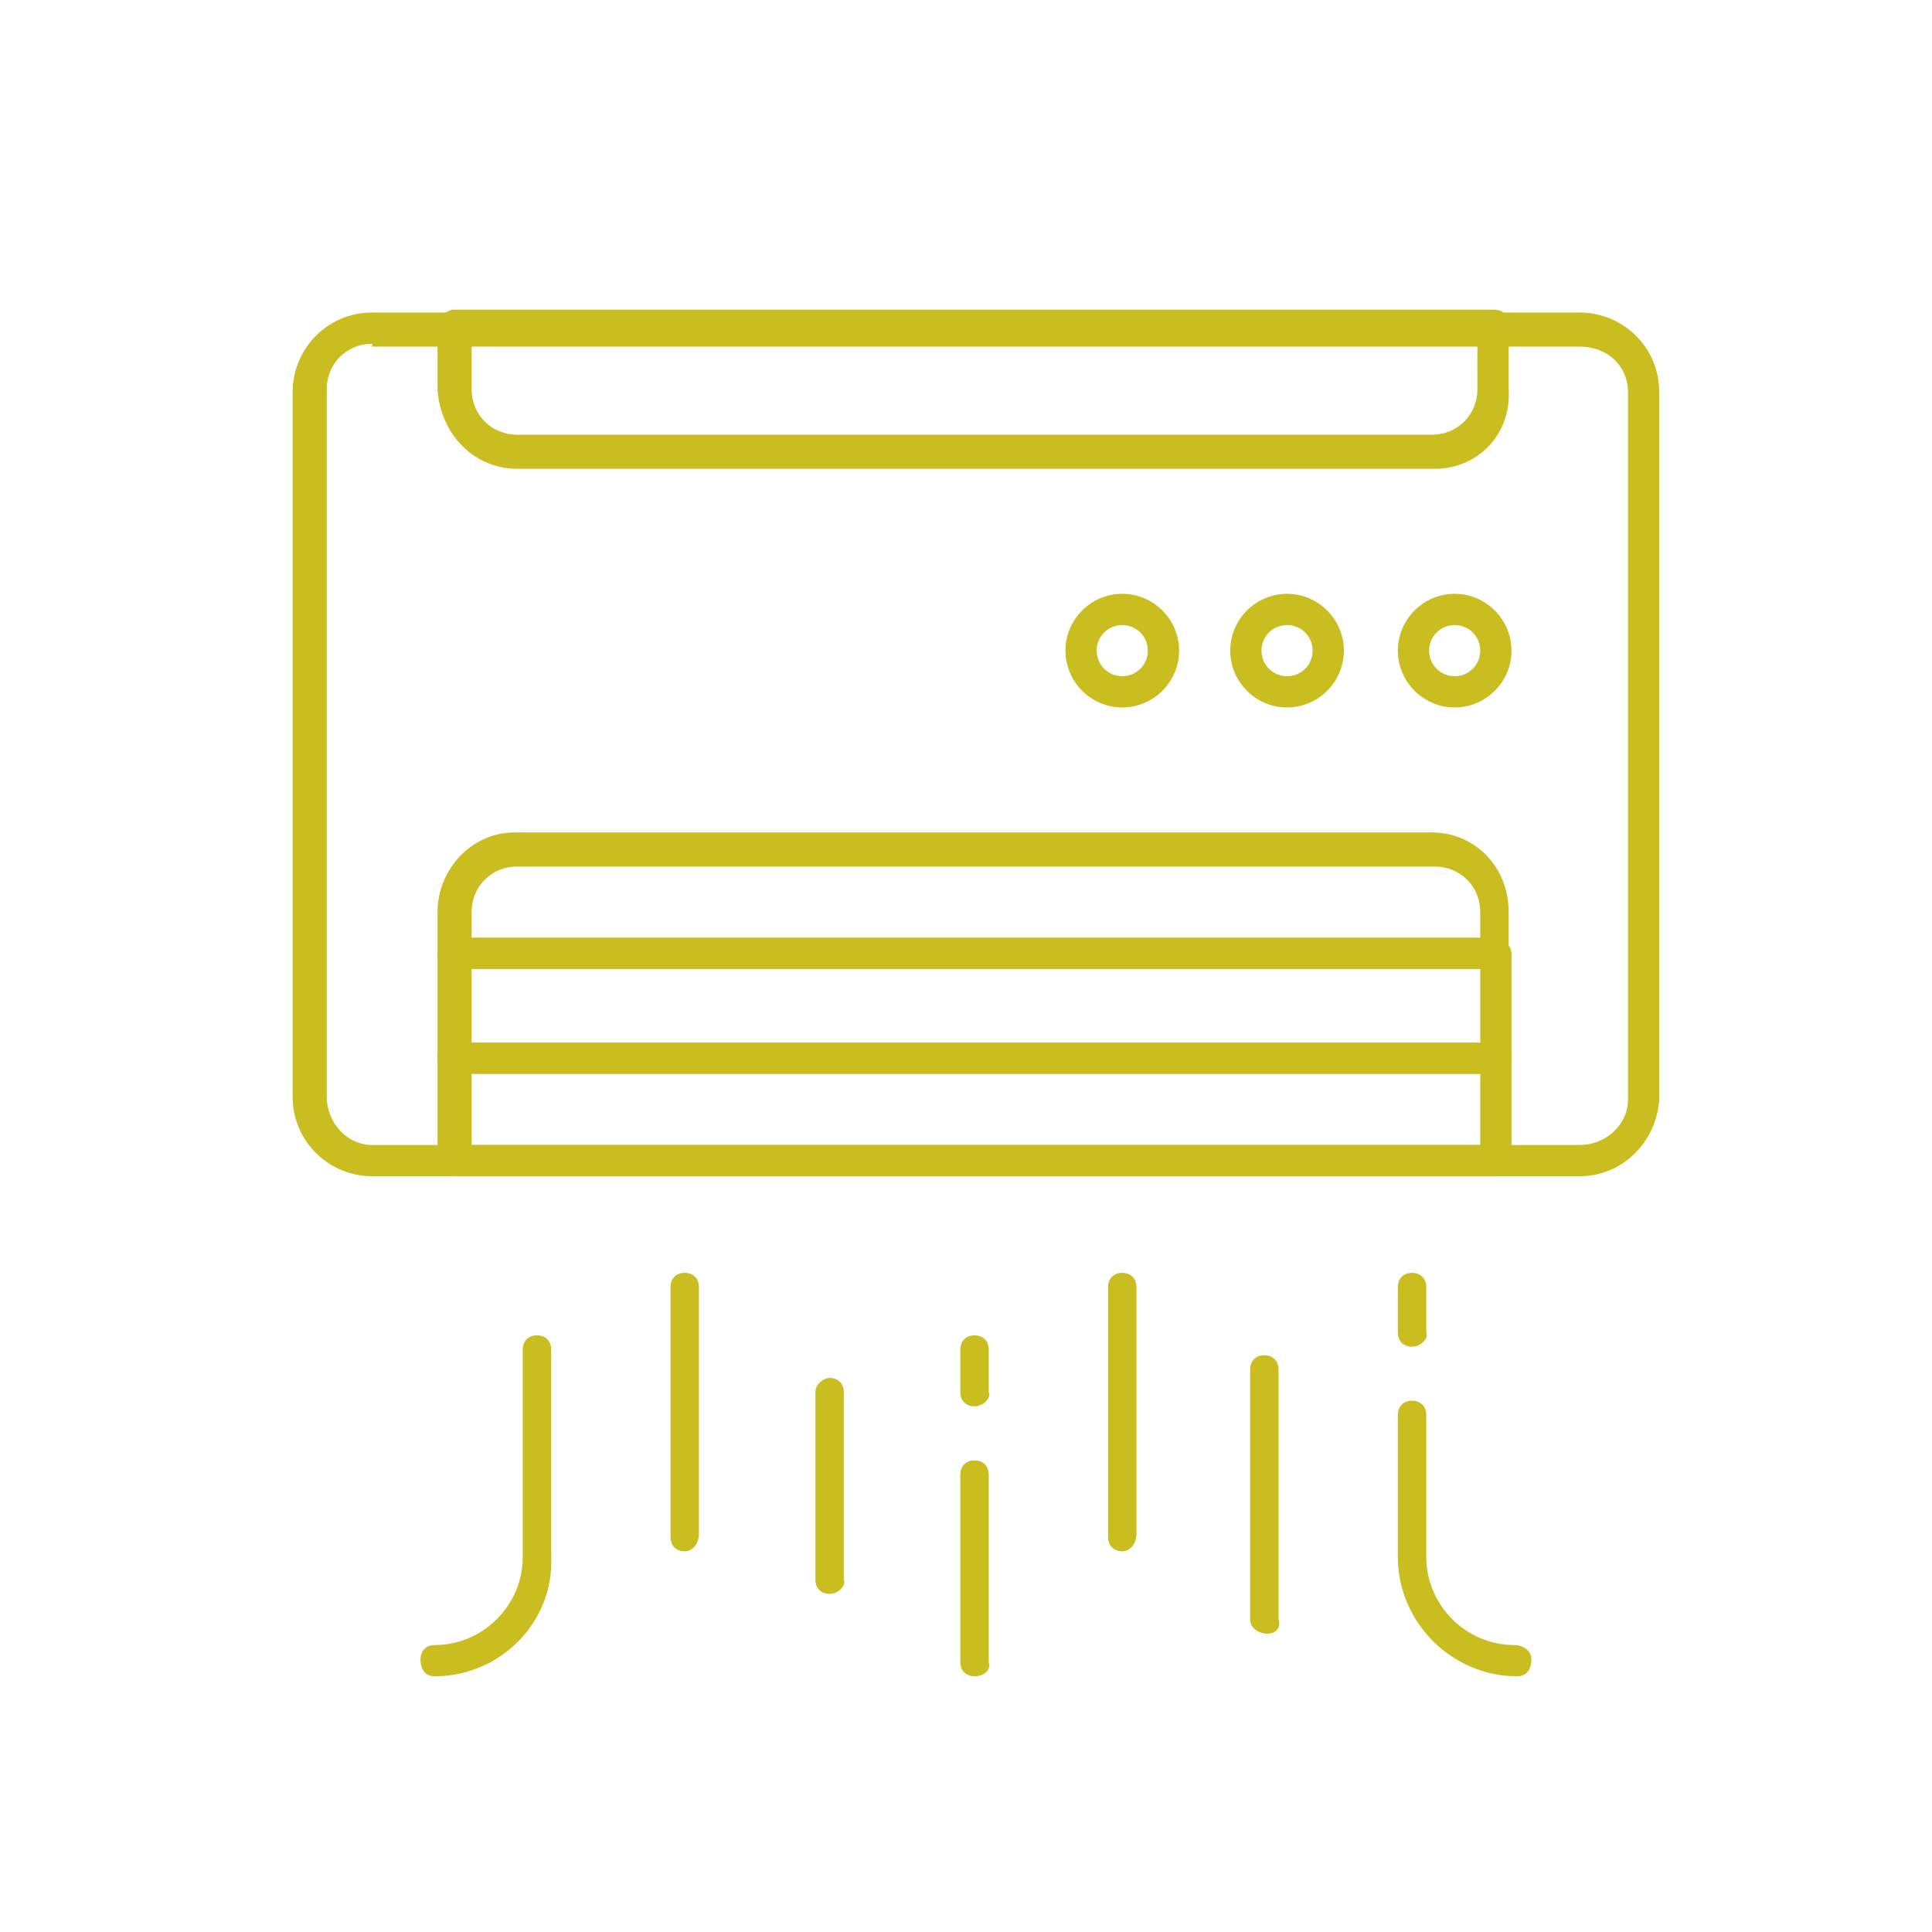 <?xml version="1.0" encoding="utf-8"?>
<!-- Generator: Adobe Illustrator 26.0.1, SVG Export Plug-In . SVG Version: 6.00 Build 0)  -->
<svg version="1.1" id="Layer_5" xmlns="http://www.w3.org/2000/svg" xmlns:xlink="http://www.w3.org/1999/xlink" x="0px" y="0px"
	 viewBox="0 0 68 68" style="enable-background:new 0 0 68 68;" xml:space="preserve">
<style type="text/css">
	.st0{fill:#CABD1F;}
</style>
<path class="st0" d="M55.6,41.4H13.1c-1.5,0-2.8-1.2-2.8-2.8V13.8c0-1.5,1.2-2.8,2.8-2.8h42.5c1.5,0,2.8,1.2,2.8,2.8l0,0v24.9
	C58.3,40.2,57.1,41.4,55.6,41.4z M13.1,12.1c-0.9,0-1.6,0.7-1.6,1.6v24.9c0,0.9,0.7,1.7,1.6,1.7h0h42.5c0.9,0,1.7-0.7,1.7-1.6v0
	V13.8c0-0.9-0.7-1.6-1.7-1.6l0,0H13.1z"/>
<path class="st0" d="M50.5,16.5H18.2c-1.5,0-2.7-1.2-2.8-2.8v-2.2c0-0.3,0.2-0.5,0.5-0.6h36.7c0.3,0,0.5,0.2,0.5,0.6v2.2
	C53.2,15.3,52,16.5,50.5,16.5z M16.6,12.1v1.6c0,0.9,0.7,1.6,1.6,1.6h32.2c0.9,0,1.6-0.7,1.6-1.6v-1.6H16.6z"/>
<path class="st0" d="M52.7,41.4H16c-0.3,0-0.6-0.2-0.6-0.5v-3.7c0-0.3,0.2-0.5,0.6-0.5h36.7c0.3,0,0.5,0.2,0.5,0.5v3.7
	C53.2,41.2,53,41.4,52.7,41.4C52.7,41.4,52.7,41.4,52.7,41.4z M16.6,40.3h35.5v-2.6H16.6L16.6,40.3z"/>
<path class="st0" d="M52.7,37.8H16c-0.3,0-0.6-0.2-0.6-0.5v-3.7c0-0.3,0.3-0.5,0.6-0.5h36.7c0.3,0,0.5,0.2,0.5,0.5v3.7
	C53.2,37.5,53,37.8,52.7,37.8z M16.6,36.7h35.5v-2.6H16.6L16.6,36.7z"/>
<path class="st0" d="M52.7,34.1H16c-0.3,0-0.6-0.2-0.6-0.5v-1.5c0-1.5,1.2-2.8,2.7-2.8c0,0,0,0,0,0h32.3c1.5,0,2.7,1.2,2.7,2.8v1.5
	C53.2,33.8,53,34.1,52.7,34.1C52.7,34.1,52.7,34.1,52.7,34.1z M16.6,33h35.5v-0.9c0-0.9-0.7-1.6-1.6-1.6H18.2
	c-0.9,0-1.6,0.7-1.6,1.6V33z"/>
<path class="st0" d="M34.3,59c-0.3,0-0.5-0.2-0.5-0.5v-6.6c0-0.3,0.2-0.5,0.5-0.5c0.3,0,0.5,0.2,0.5,0.5c0,0,0,0,0,0v6.6
	C34.9,58.8,34.6,59,34.3,59z"/>
<path class="st0" d="M34.3,49.5c-0.3,0-0.5-0.2-0.5-0.5v-1.5c0-0.3,0.2-0.5,0.5-0.5s0.5,0.2,0.5,0.5v1.5
	C34.9,49.2,34.6,49.5,34.3,49.5z"/>
<path class="st0" d="M29.2,56.1c-0.3,0-0.5-0.2-0.5-0.5v-6.6c0-0.3,0.3-0.5,0.5-0.5c0.3,0,0.5,0.2,0.5,0.5c0,0,0,0,0,0v6.6
	C29.8,55.8,29.5,56.1,29.2,56.1z"/>
<path class="st0" d="M24.1,54.6c-0.3,0-0.5-0.2-0.5-0.5v-8.8c0-0.3,0.2-0.5,0.5-0.5s0.5,0.2,0.5,0.5V54
	C24.6,54.3,24.4,54.6,24.1,54.6C24.1,54.6,24.1,54.6,24.1,54.6z"/>
<path class="st0" d="M15.3,59c-0.3,0-0.5-0.2-0.5-0.6c0-0.3,0.2-0.5,0.5-0.5c1.7,0,3.1-1.4,3.1-3.1l0,0v-7.3c0-0.3,0.2-0.5,0.5-0.5
	s0.5,0.2,0.5,0.5v7.3C19.5,57.1,17.6,59,15.3,59z"/>
<path class="st0" d="M44.6,57.5c-0.3,0-0.6-0.2-0.6-0.5c0,0,0,0,0,0v-8.8c0-0.3,0.2-0.5,0.5-0.5s0.5,0.2,0.5,0.5V57
	C45.1,57.3,44.9,57.5,44.6,57.5z"/>
<path class="st0" d="M39.5,54.6c-0.3,0-0.5-0.2-0.5-0.5v-8.8c0-0.3,0.2-0.5,0.5-0.5S40,45,40,45.3V54C40,54.3,39.8,54.6,39.5,54.6
	C39.5,54.6,39.5,54.6,39.5,54.6z"/>
<path class="st0" d="M53.4,59c-2.3,0-4.2-1.9-4.2-4.2v-5c0-0.3,0.2-0.5,0.5-0.5s0.5,0.2,0.5,0.5v5c0,1.7,1.4,3.1,3.1,3.1
	c0.3,0,0.6,0.2,0.6,0.5C53.9,58.8,53.7,59,53.4,59C53.4,59,53.4,59,53.4,59z"/>
<path class="st0" d="M49.7,47.4c-0.3,0-0.5-0.2-0.5-0.5v-1.6c0-0.3,0.2-0.5,0.5-0.5s0.5,0.2,0.5,0.5v1.6
	C50.3,47.1,50,47.4,49.7,47.4z"/>
<path class="st0" d="M51.2,24.9c-1.1,0-2-0.9-2-2s0.9-2,2-2s2,0.9,2,2S52.3,24.9,51.2,24.9z M51.2,22c-0.5,0-0.9,0.4-0.9,0.9
	c0,0.5,0.4,0.9,0.9,0.9s0.9-0.4,0.9-0.9c0,0,0,0,0,0C52.1,22.4,51.7,22,51.2,22L51.2,22z"/>
<path class="st0" d="M45.3,24.9c-1.1,0-2-0.9-2-2s0.9-2,2-2s2,0.9,2,2S46.4,24.9,45.3,24.9z M45.3,22c-0.5,0-0.9,0.4-0.9,0.9
	c0,0.5,0.4,0.9,0.9,0.9s0.9-0.4,0.9-0.9c0,0,0,0,0,0C46.2,22.4,45.8,22,45.3,22L45.3,22z"/>
<path class="st0" d="M39.5,24.9c-1.1,0-2-0.9-2-2s0.9-2,2-2s2,0.9,2,2S40.6,24.9,39.5,24.9z M39.5,22c-0.5,0-0.9,0.4-0.9,0.9
	s0.4,0.9,0.9,0.9c0.5,0,0.9-0.4,0.9-0.9v0C40.4,22.4,40,22,39.5,22L39.5,22z"/>
</svg>
